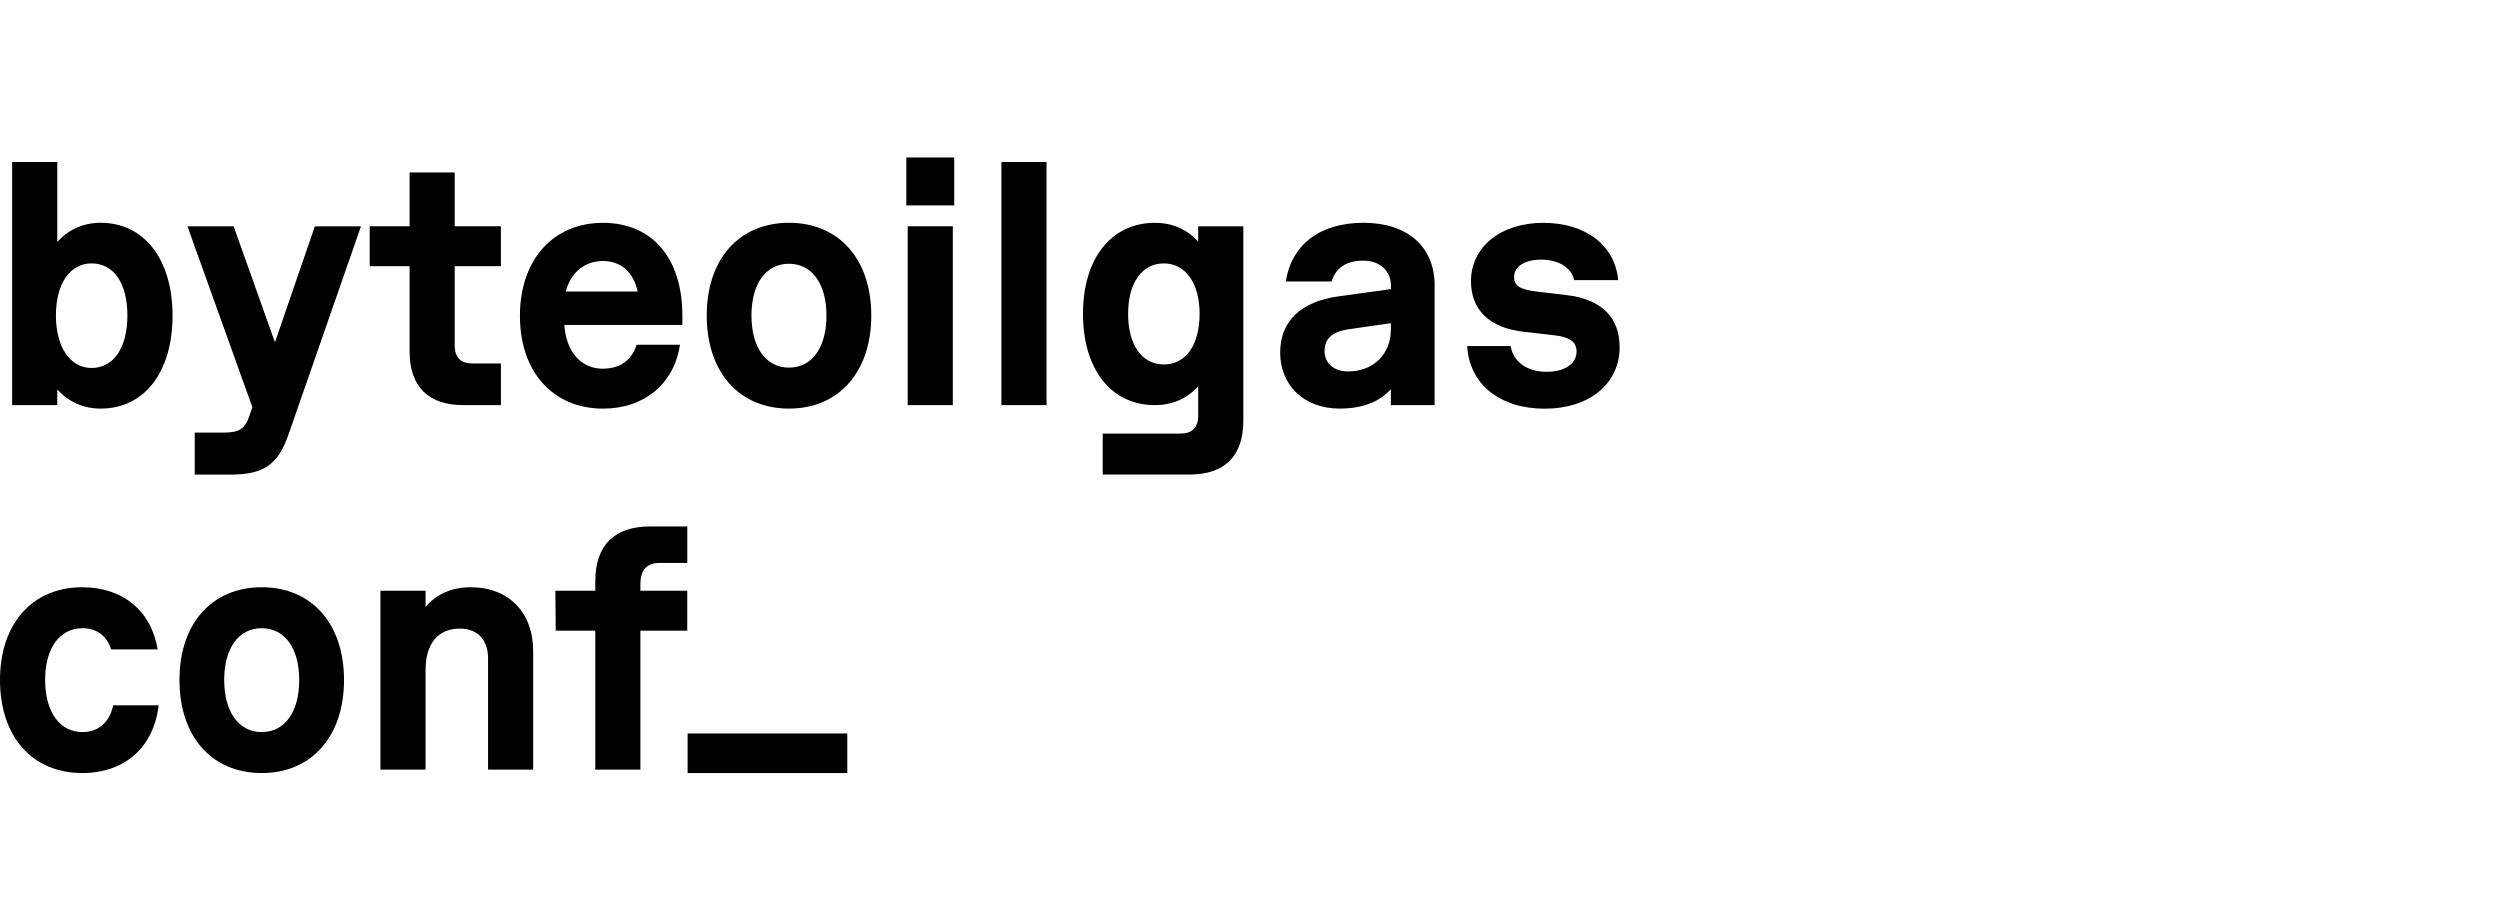 <?xml version="1.0" encoding="UTF-8"?> <svg xmlns="http://www.w3.org/2000/svg" xmlns:xlink="http://www.w3.org/1999/xlink" id="_Слой_1" data-name="Слой_1" viewBox="0 0 498 184"><defs><style> .cls-1 { fill: none; } .cls-2 { clip-path: url(#clippath); } </style><clipPath id="clippath"><rect class="cls-1" y="31.37" width="357.13" height="122.63"></rect></clipPath></defs><g class="cls-2"><g><path d="M34.37,62.85c0,11.28-5.6,18.54-14.31,18.54-3.53,0-6.43-1.38-8.65-3.8v3.11H2.42v-48.43h8.99v15.91c2.21-2.42,5.12-3.8,8.65-3.8,8.65,0,14.31,7.27,14.31,18.47h0ZM25.38,62.85c0-6.36-2.7-10.38-7.12-10.38s-7.12,4.15-7.12,10.38,2.77,10.45,7.12,10.45,7.12-4.01,7.12-10.45Z"></path><path d="M71.91,45.07l-14.45,41.51c-2.07,5.95-4.91,7.96-11.55,7.96h-7.12v-8.37h5.88c2.9,0,4.15-.76,4.98-3.25l.62-1.8-12.93-36.04h9.2l8.23,23.11,7.95-23.11h9.2,0Z"></path><path d="M90.58,53.03v15.84c0,2.35,1.24,3.53,3.53,3.53h5.67v8.3h-7.47c-6.92,0-10.72-3.6-10.72-10.72v-16.95h-7.95v-7.96h7.95v-10.72h8.99v10.72h9.2v7.96h-9.2Z"></path><path d="M120.1,73.44c3.39,0,5.74-1.66,6.71-4.77h8.64c-1.17,7.82-7.19,12.73-15.28,12.73-10.03,0-16.6-7.33-16.6-18.47s6.57-18.54,16.53-18.54,15.83,7.2,15.83,18.47v1.87h-23.51c.35,5.33,3.32,8.72,7.67,8.72h0ZM112.71,58.08h14.31c-.83-3.87-3.32-6.09-6.92-6.09s-6.43,2.28-7.4,6.09h0Z"></path><path d="M140.78,62.85c0-11.21,6.43-18.47,16.39-18.47s16.39,7.27,16.39,18.47-6.43,18.54-16.39,18.54-16.39-7.27-16.39-18.54ZM164.63,62.85c0-6.36-2.91-10.31-7.47-10.31s-7.47,3.94-7.47,10.31,2.9,10.38,7.47,10.38,7.47-3.94,7.47-10.38Z"></path><path d="M190.08,31.37v9.55h-9.54v-9.55h9.54ZM180.81,45.07h8.99v35.63h-8.99v-35.63Z"></path><path d="M199.48,32.27h8.99v48.43h-8.99v-48.43Z"></path><path d="M247.67,45.07v38.74c0,7.13-3.8,10.72-10.72,10.72h-17.29v-8.16h15.49c2.28,0,3.53-1.18,3.53-3.53v-5.88c-2.21,2.42-5.12,3.74-8.64,3.74-8.71,0-14.31-7.13-14.31-18.19s5.67-18.12,14.31-18.12c3.53,0,6.43,1.31,8.64,3.74v-3.04h8.99ZM238.96,62.5c0-6.02-2.77-10.03-7.12-10.03s-7.12,3.87-7.12,10.03,2.7,10.1,7.12,10.1,7.12-3.94,7.12-10.1Z"></path><path d="M285.77,56.9v23.8h-8.71v-3.18c-2.28,2.56-5.67,3.87-10.23,3.87-7.19,0-11.82-4.77-11.82-11.14s4.22-10.17,11.55-11.21l10.51-1.45v-.69c0-2.84-2.07-4.98-5.53-4.98s-5.46,1.52-6.29,4.15h-9.13c1.17-7.33,6.78-11.69,15.49-11.69s14.17,4.7,14.17,12.52h0ZM277.06,65.61v-1.24l-8.16,1.18c-3.59.49-5.05,1.94-5.05,4.36s1.8,4.08,4.7,4.08c4.98,0,8.51-3.39,8.51-8.37Z"></path><path d="M292.27,68.94h8.64c.55,3.11,3.18,5.12,7.19,5.12,3.66,0,5.95-1.66,5.95-4.01,0-1.94-1.31-2.91-4.36-3.25l-6.02-.69c-7.12-.76-10.65-4.5-10.65-10.1,0-6.85,5.95-11.62,14.38-11.62s14.31,4.43,14.94,11.41h-8.78c-.48-2.35-2.9-4.08-6.57-4.08-3.25,0-5.39,1.38-5.39,3.46,0,1.73,1.11,2.49,4.57,2.91l5.88.69c7.05.83,10.58,4.5,10.58,10.38,0,7.27-6.02,12.25-14.94,12.25s-15.01-4.91-15.42-12.45h0Z"></path><path d="M136.97,146.11h31.81v7.89h-31.81v-7.89Z"></path><path d="M0,135.45C0,124.25,6.43,116.98,16.39,116.98c8.09,0,13.76,4.7,15.01,12.38h-9.27c-.83-2.7-2.9-4.22-5.67-4.22-4.57,0-7.47,3.94-7.47,10.31s2.9,10.38,7.47,10.38c3.11,0,5.39-1.94,6.08-5.33h9.06c-.97,8.37-6.78,13.49-15.21,13.49C6.43,153.99,0,146.73,0,135.45H0Z"></path><path d="M35.75,135.45c0-11.21,6.43-18.47,16.39-18.47s16.39,7.27,16.39,18.47-6.43,18.54-16.39,18.54-16.39-7.27-16.39-18.54ZM59.6,135.45c0-6.36-2.9-10.31-7.47-10.31s-7.47,3.94-7.47,10.31,2.9,10.38,7.47,10.38,7.47-3.94,7.47-10.38Z"></path><path d="M106.21,129.72v23.59h-8.99v-22.21c0-3.6-2.07-5.88-5.6-5.88-4.22,0-6.85,2.77-6.85,8.3v19.78h-8.99v-35.63h8.99v3.25c2.07-2.49,5.12-3.94,8.99-3.94,7.54,0,12.45,4.98,12.45,12.73Z"></path><path d="M127.57,116.22v1.45h9.33v7.96h-9.33v27.67h-8.99v-27.67h-7.88l-.07-7.96h7.95v-1.87c0-7.27,3.87-10.93,10.93-10.93h7.4v7.27h-5.53c-2.49,0-3.8,1.38-3.8,4.08Z"></path></g></g></svg> 